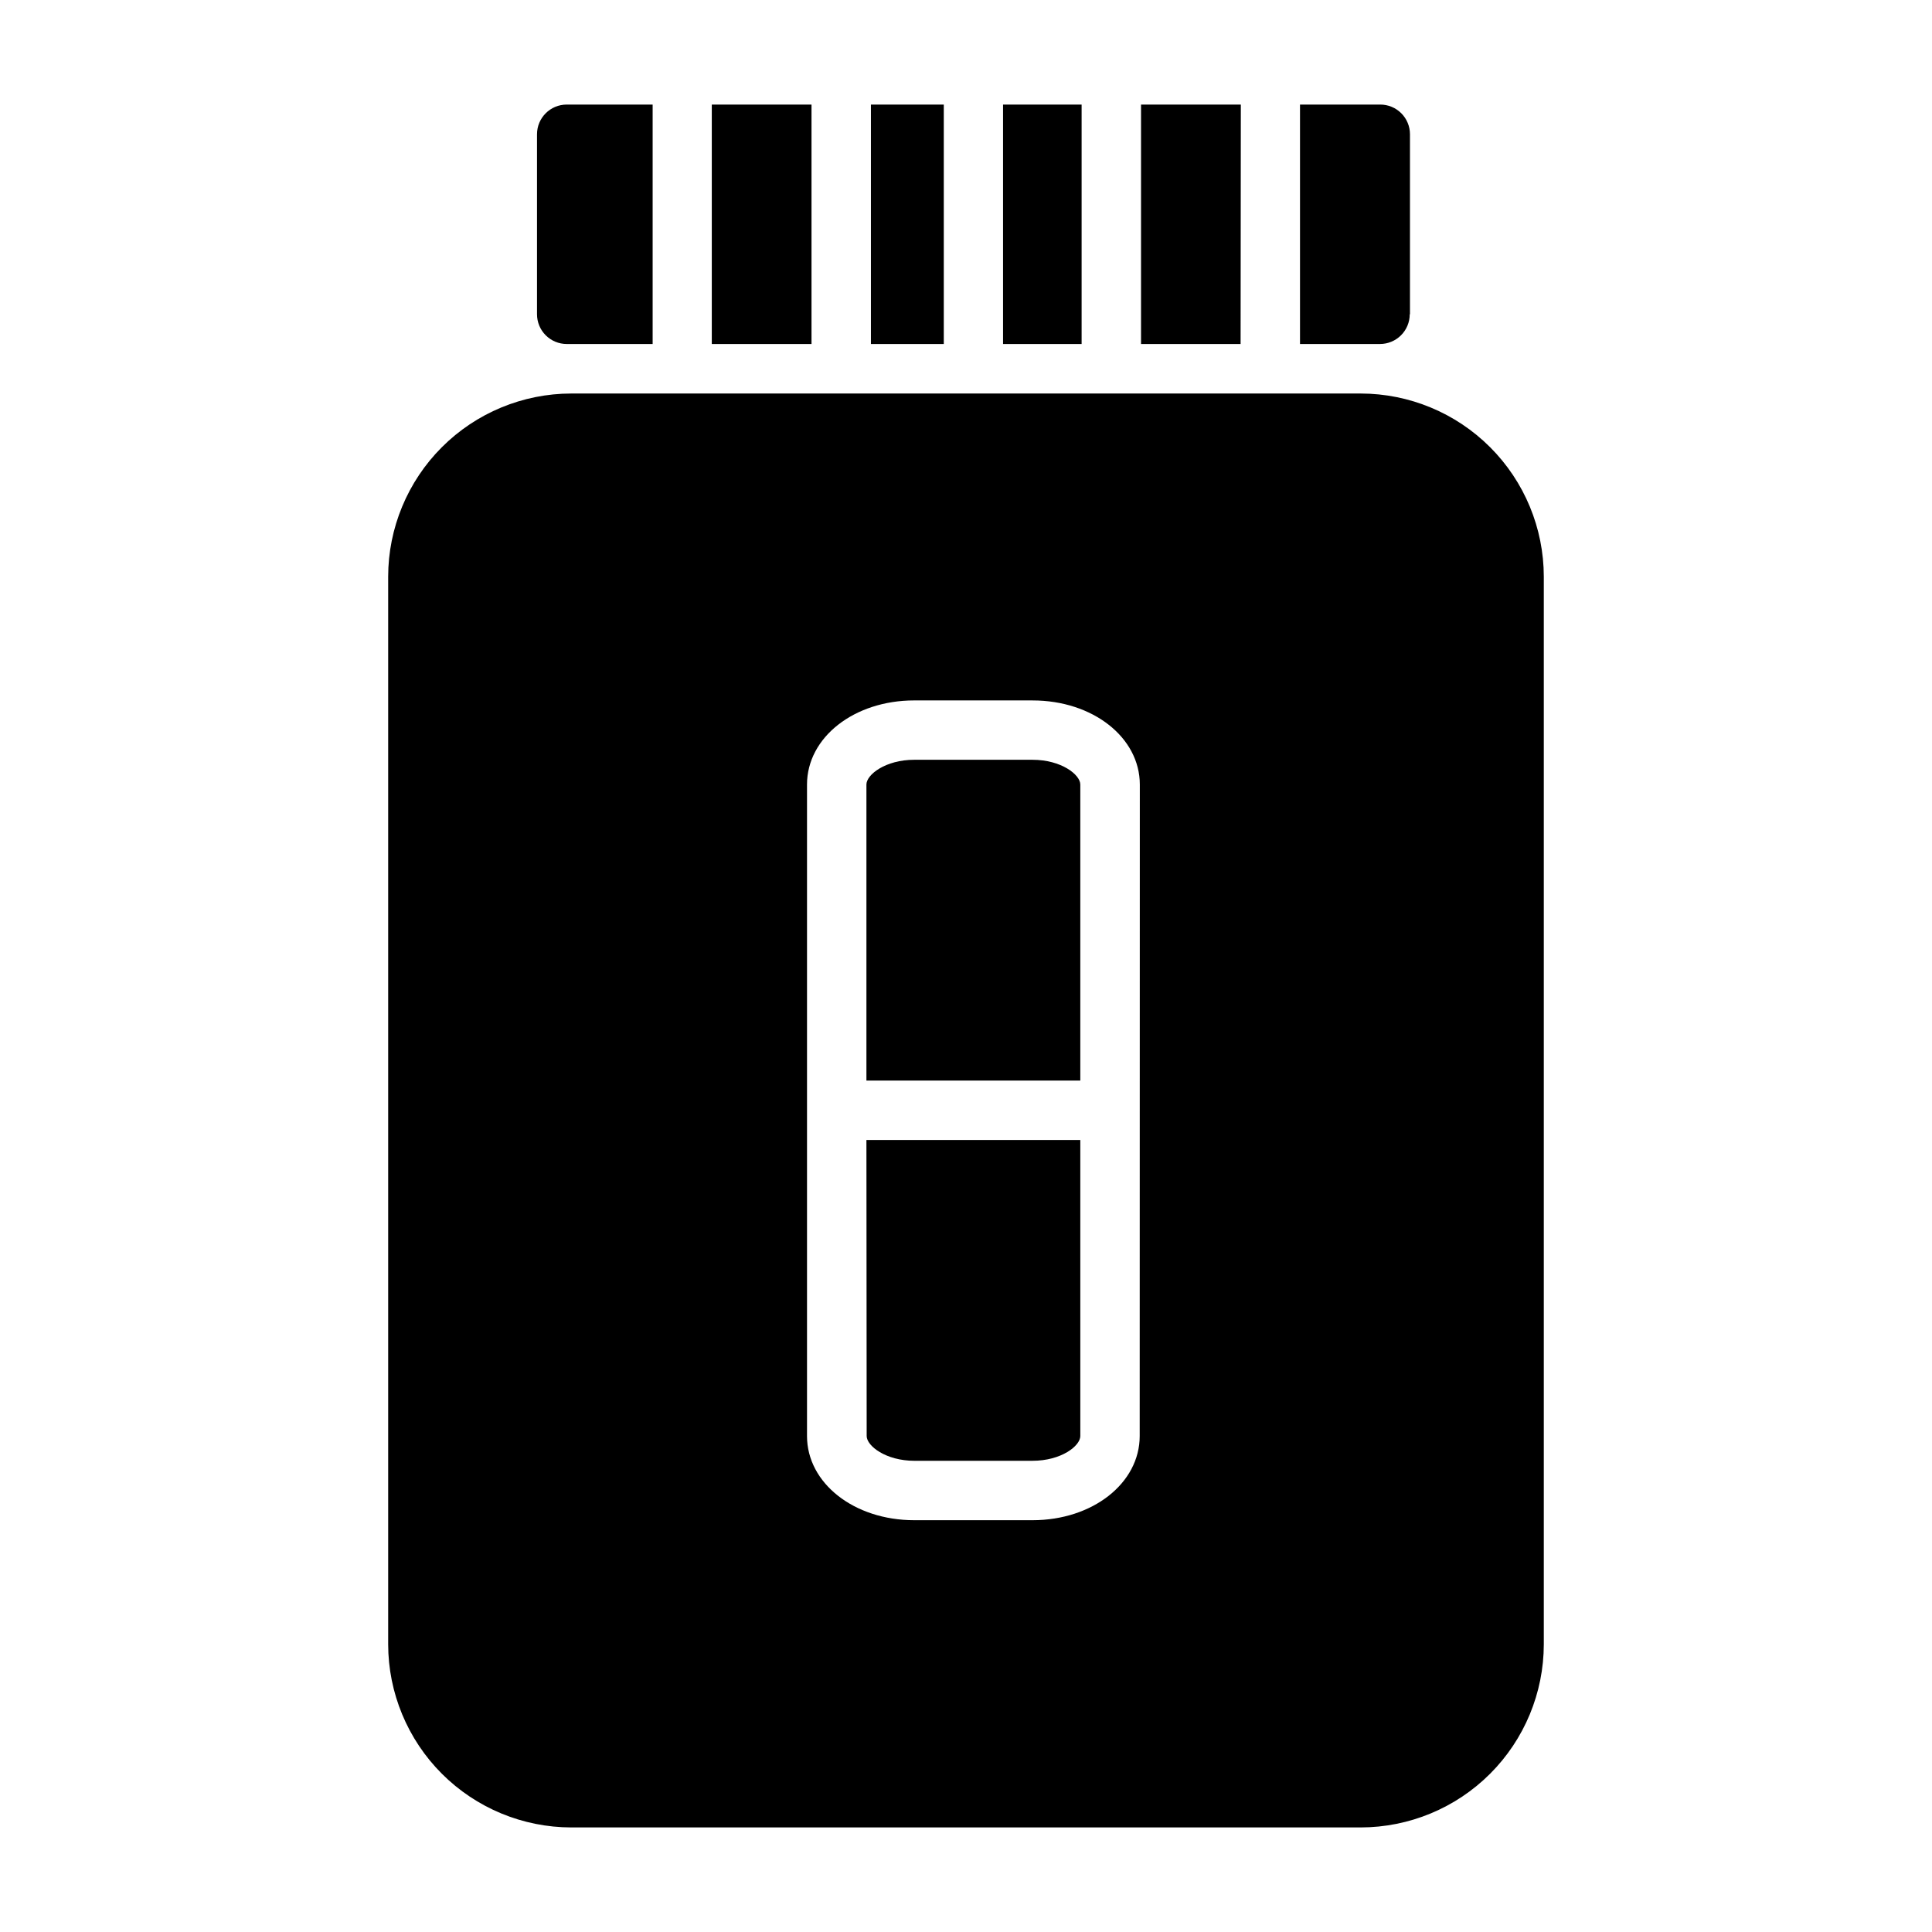 <?xml version="1.0" encoding="UTF-8"?>
<!-- Uploaded to: SVG Repo, www.svgrepo.com, Generator: SVG Repo Mixer Tools -->
<svg fill="#000000" width="800px" height="800px" version="1.1" viewBox="144 144 512 512" xmlns="http://www.w3.org/2000/svg">
 <path d="m430.64 235.16h-20.82v-63.449h20.82zm-71.582-63.449h-26.426v63.449h26.426zm35.055 0h-19.309v63.449h19.309zm78.719 0h-26.449v63.449h26.387zm44.824 55.578v-47.707c0-2.09-0.828-4.09-2.305-5.566-1.477-1.477-3.477-2.305-5.566-2.305h-21.27v63.449h21.207c2.086 0 4.09-0.832 5.566-2.309 1.477-1.477 2.305-3.477 2.305-5.566zm-223.41 7.871h22.711v-63.449h-22.773c-4.348 0-7.871 3.523-7.871 7.871v47.703c0 2.09 0.828 4.09 2.305 5.566 1.477 1.477 3.477 2.309 5.566 2.309zm79.43 289.4c0 2.613 5.055 6.566 12.668 6.566l31.289-0.004c7.606 0 12.66-3.938 12.66-6.566l-0.004-78.449h-56.68zm43.957-179.21h-31.355c-7.613 0-12.668 3.938-12.668 6.559v78.453h56.68v-78.453c0-2.617-5.055-6.559-12.656-6.559zm135.49-48.531v282.94c-0.016 12.863-5.133 25.199-14.227 34.297-9.098 9.098-21.43 14.215-34.297 14.234h-209.2c-12.867-0.016-25.203-5.133-34.301-14.23-9.098-9.102-14.215-21.438-14.23-34.301v-282.94c0.012-12.867 5.129-25.203 14.23-34.305 9.098-9.098 21.434-14.215 34.301-14.227h209.2c12.867 0.016 25.203 5.133 34.297 14.23 9.098 9.098 14.215 21.434 14.227 34.301zm-107.06 55.105c0-12.508-12.477-22.301-28.402-22.301l-31.387-0.004c-15.926 0-28.41 9.793-28.41 22.301v172.64c0 12.508 12.484 22.309 28.41 22.309h31.355c15.926 0 28.402-9.801 28.402-22.309z"/>
</svg>